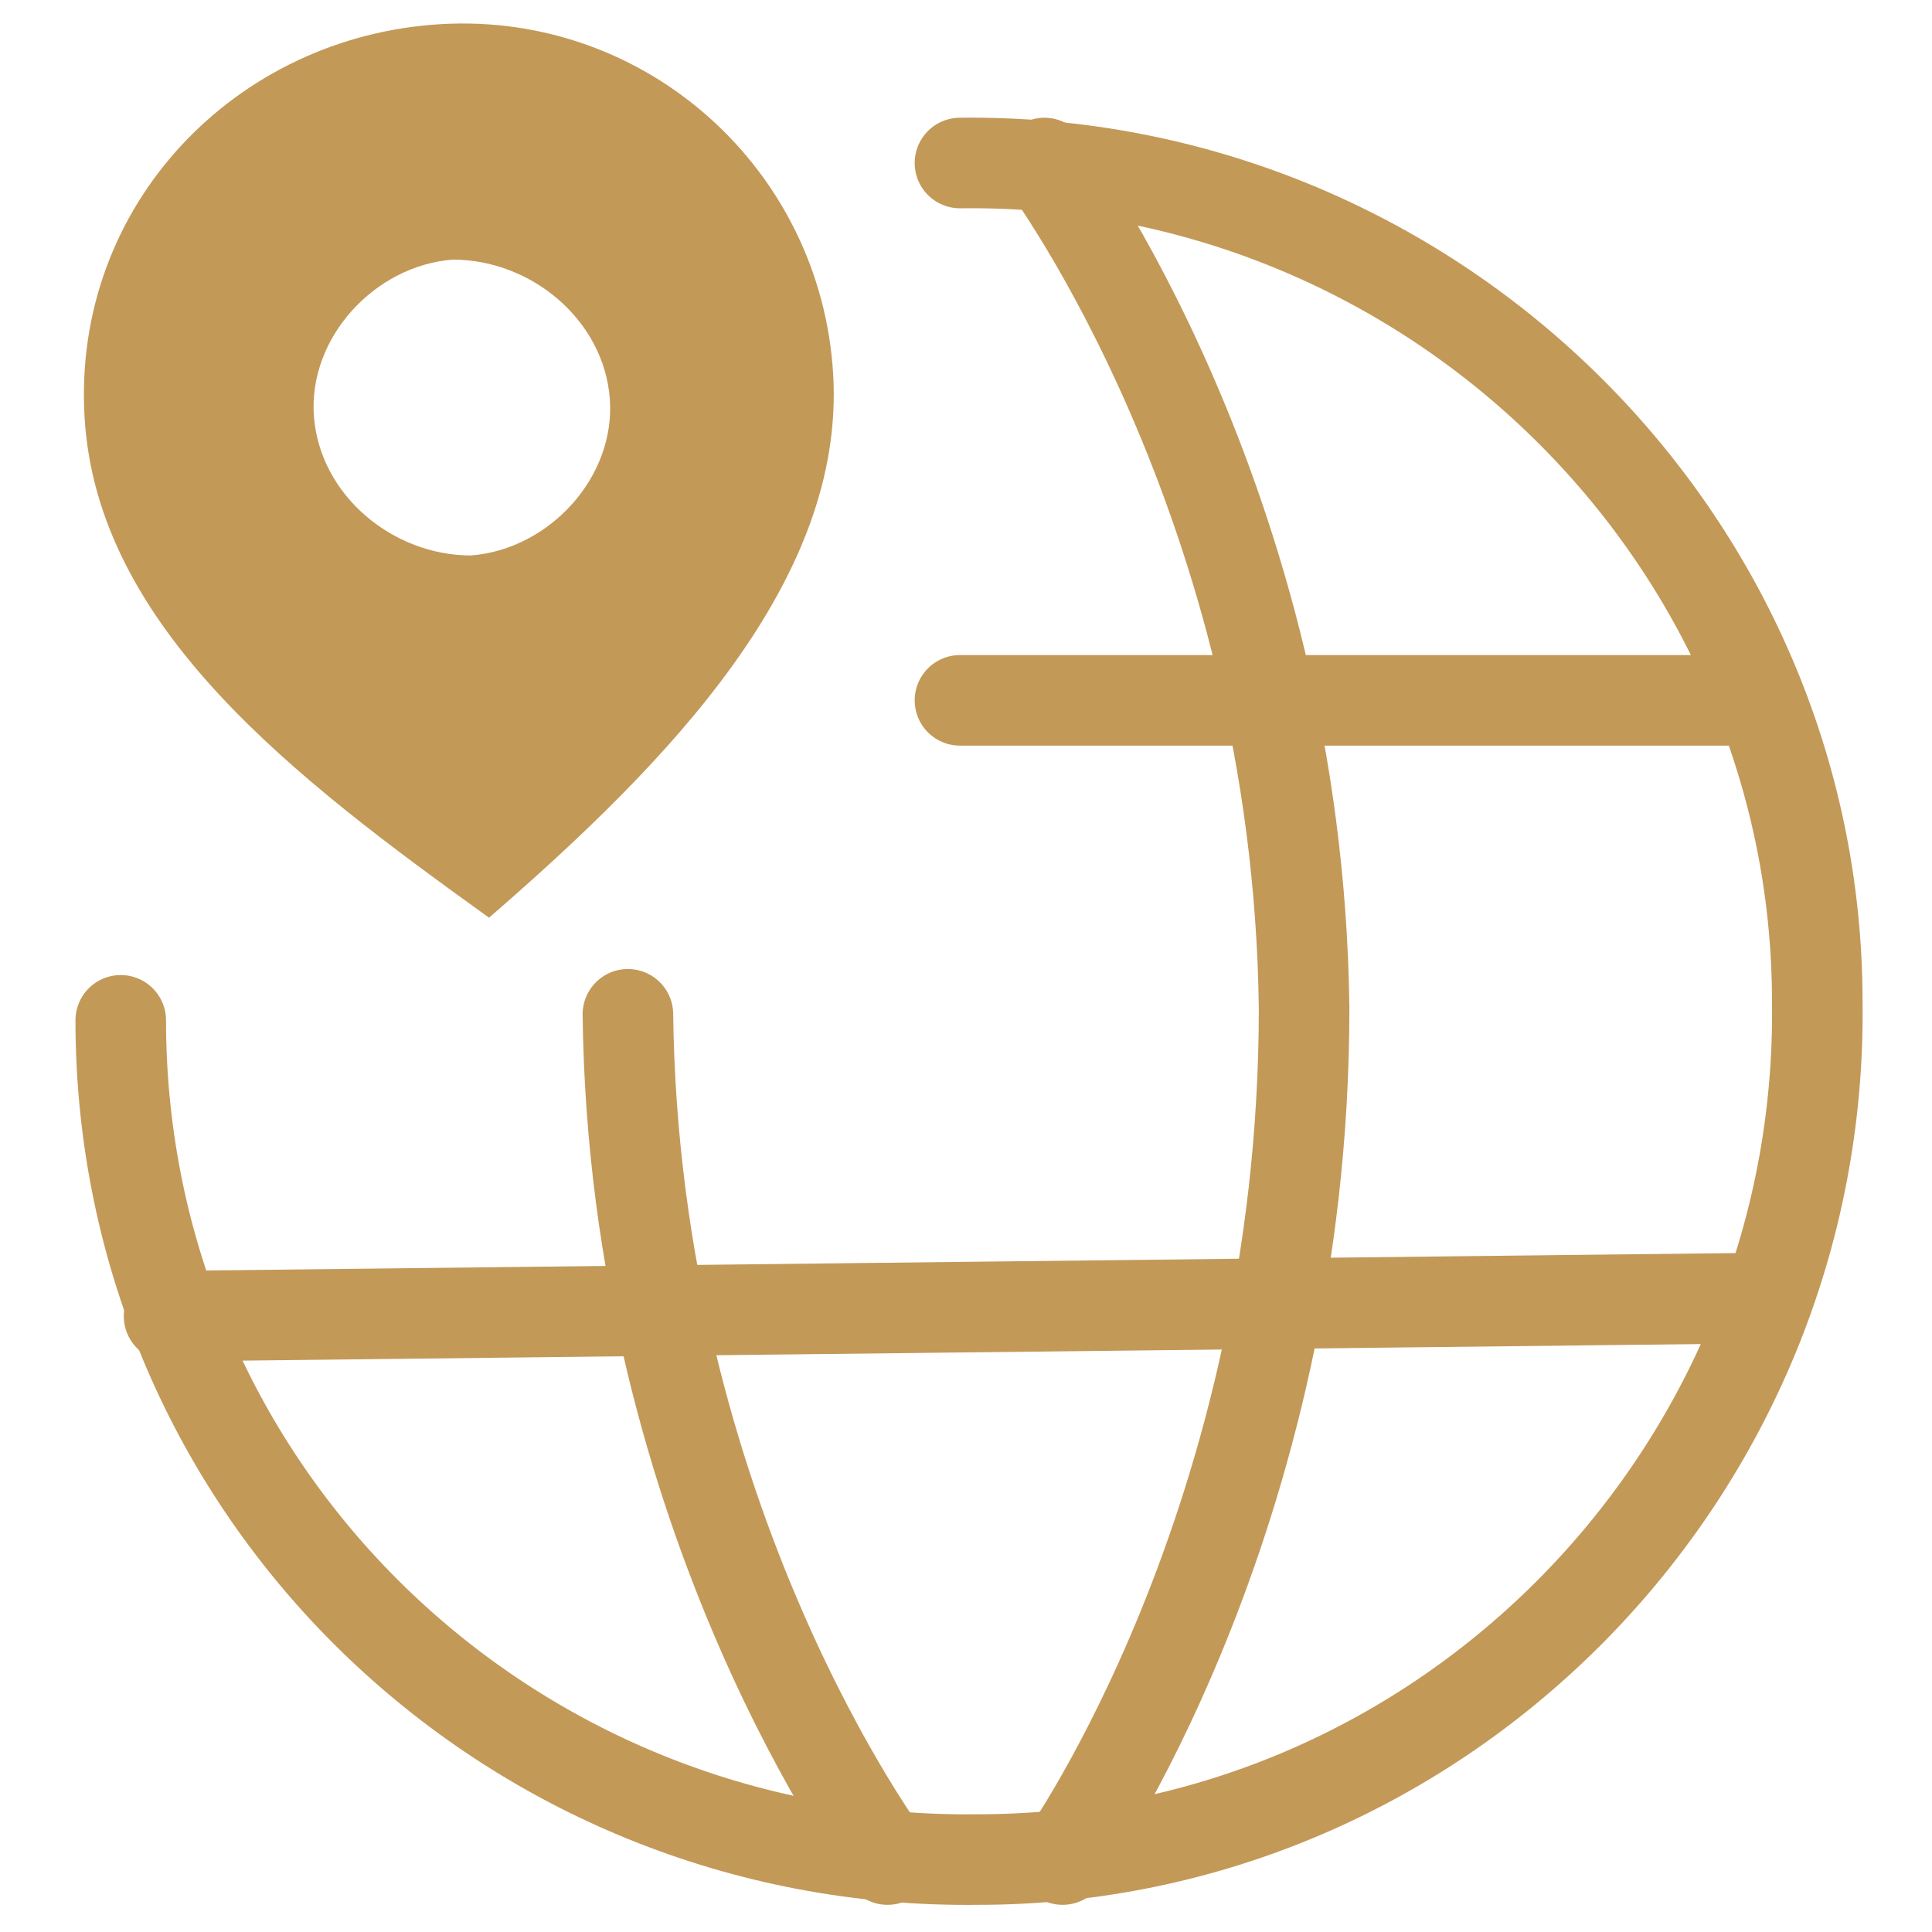 <?xml version="1.0" encoding="UTF-8"?>
<svg xmlns="http://www.w3.org/2000/svg" version="1.1" viewBox="0 0 32 32">
  <defs>
    <style>
      .cls-1 {
        display: none;
      }

      .cls-2 {
        fill: #1c3fa6;
      }

      .cls-3 {
        fill: none;
        stroke: #c39958;
        stroke-linecap: round;
        stroke-linejoin: round;
        stroke-width: 1.5px;
      }

      .cls-4 {
        fill: #c39958;
      }
    </style>
  </defs>
  <!-- Generator: Adobe Illustrator 28.7.1, SVG Export Plug-In . SVG Version: 1.2.0 Build 142)  -->
  <g>
    <g id="Layer_1">
      <g id="Layer_1-2" data-name="Layer_1">
        <g id="Layer_1-2">
          <g class="cls-1">
            <g id="Layer_1-2-2" data-name="Layer_1-2">
              <g id="Layer_48" class="cls-1">
                <path class="cls-2" d="M27.9,16.7c0,6.6-5.4,11.9-11.9,11.9s-11.9-5.3-11.9-11.9,5.4-11.8,11.9-11.8,11.9,5.4,11.9,11.9h0ZM6.1,16.8c0,5.5,4.4,9.9,9.9,9.9s9.9-4.4,9.9-9.9-4.4-9.9-9.9-9.9-9.9,4.4-9.9,9.9Z"/>
                <rect class="cls-2" x="23.9" y="15.8" width="7" height="2"/>
                <rect class="cls-2" x="1.1" y="15.8" width="7" height="2"/>
                <rect class="cls-2" x="15" y="1.8" width="2" height="7"/>
                <rect class="cls-2" x="15" y="24.7" width="2" height="7"/>
                <path class="cls-2" d="M20,16.7c0,2.2-1.8,4-4,4s-4-1.8-4-4,1.8-4,4-4,4,1.8,4,4ZM14,16.7c0,1.1.8,2,2,2s2-.8,2-2-.8-2-2-2-2,.8-2,2Z"/>
              </g>
              <g>
                <path class="cls-2" d="M30.7,16.7c0,8.1-6.6,14.7-14.7,14.7S1.3,24.8,1.3,16.7,7.9,2,16,2s14.7,6.6,14.7,14.7ZM3,16.8c0,7.2,5.9,13,13,13s13-5.9,13-13S23.1,3.8,16,3.8,3,9.6,3,16.8Z"/>
                <g>
                  <path class="cls-2" d="M10.9,8.3l-1.9,2.2-1.9,2.2,1.9,2.2,1.9,2.2v-2.4c4.9.8,8.7,5.3,7.8,10.5,0,.2.3.3.4,0,2.3-6.4-1.4-13.8-8.2-14.8v-2.1h0Z"/>
                  <path class="cls-2" d="M17.2,13.1c.6.7,1.1,1.4,1.6,2.2h6v-2.2h-7.6Z"/>
                  <path class="cls-2" d="M24.9,18.5v-2.2h-5.6c.3.7.6,1.4.7,2.2h4.9Z"/>
                  <path class="cls-2" d="M24.9,11.9v-2.2h-13.4c1.7.4,3.3,1.1,4.5,2.2h8.9Z"/>
                  <path class="cls-2" d="M20.2,23c0,.8-.3,1.5-.6,2.2h5.2v-2.2h-4.7.1Z"/>
                  <path class="cls-2" d="M24.9,21.9v-2.2h-4.6v2.2h4.6Z"/>
                </g>
              </g>
            </g>
          </g>
          <g>
            <path class="cls-3" d="M2,16.9c0,7.8,6.4,14,14.2,13.9,7.7,0,14-6.4,13.9-14.2,0-7.7-6.4-14-14.2-13.9"/>
            <path class="cls-3" d="M14.7,30.8s-4.2-5.6-4.3-14"/>
            <path class="cls-3" d="M17.3,2.7s4.2,5.6,4.3,14c0,8.5-4,14.1-4,14.1"/>
            <path class="cls-3" d="M29.1,11.6h-13.2"/>
            <path class="cls-3" d="M29.2,21.5l-26.4.3"/>
          </g>
          <path class="cls-4" d="M7.3.4C3.9.6,1.2,3.4,1.4,6.9c.2,3.5,3.5,6,6.7,8.3,3-2.6,5.9-5.6,5.7-9S10.7.2,7.3.4ZM7.8,9.2c-1.3,0-2.5-1-2.6-2.3s1-2.5,2.3-2.6c1.3,0,2.5,1,2.6,2.3s-1,2.5-2.3,2.6Z"/>
        </g>
      </g>
    </g>
  </g>
</svg>